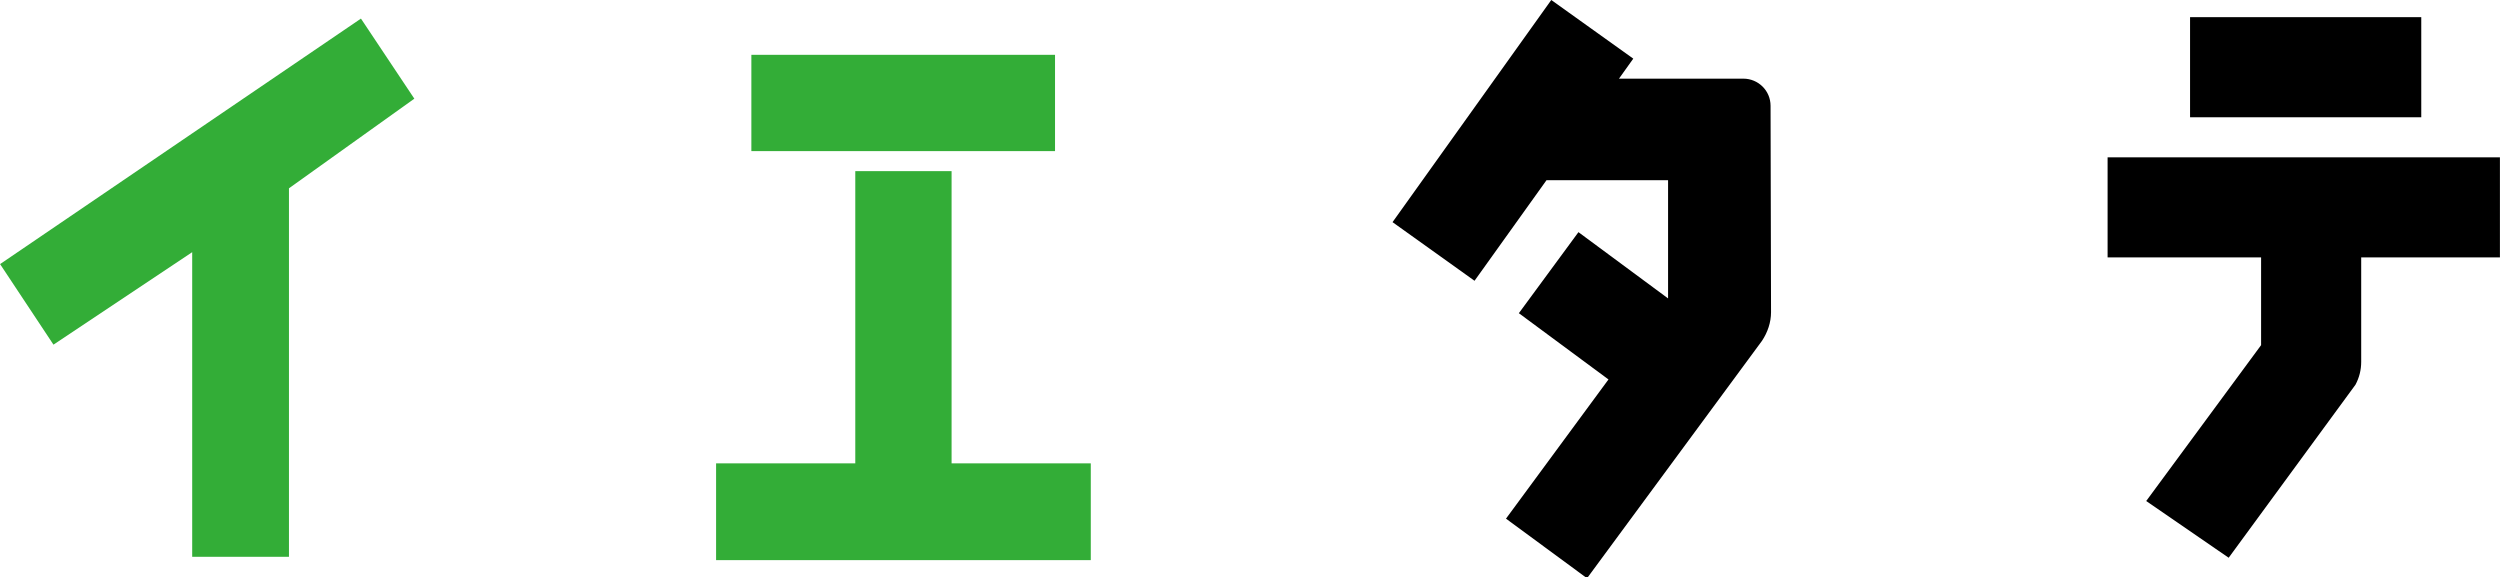 <svg xmlns="http://www.w3.org/2000/svg" viewBox="0 0 524.4 121.1" width="524" height="121">
	<rect x="459.4" y="3.6" width="48.5" height="21"/>
	<polygon fill="#33AD37" points="86.9,20.7 75.7,3.9 0,55.4 11.2,72.3 40.3,52.9 40.3,116.8 60.6,116.8 60.6,39.5 "/>
	<path d="M524.4,54V33h-82.3v21h32.2v18.4l-24.1,32.7l17.3,11.9l0,0c0,0,26.4-36,26.6-36.3c0.8-1.5,1.2-3.1,1.2-4.8c0,0,0,0,0,0l0-21.9H524.4z"/>
	<path d="M371.4,22.2c0-3.2-2.6-5.7-5.7-5.7l-26.1,0l3-4.2L325.4,0l-33.3,46.6l17.2,12.3l15.1-21.1h25.5v24.8l-18.8-13.9l-12.5,17l18.8,13.9l-21.5,29.2l17,12.5l36.7-49.8c1.2-1.8,1.9-3.9,1.9-6L371.4,22.2z"/>
	<polygon fill="#33AD37" points="199.6,97.2 199.6,35.9 179.4,35.9 179.4,97.2 150.2,97.2 150.2,117.5 228.8,117.5 228.8,97.2 	"/>
	<rect x="157.6" y="11.5" fill="#33AD37" width="63.7" height="20.2"/>
</svg>

